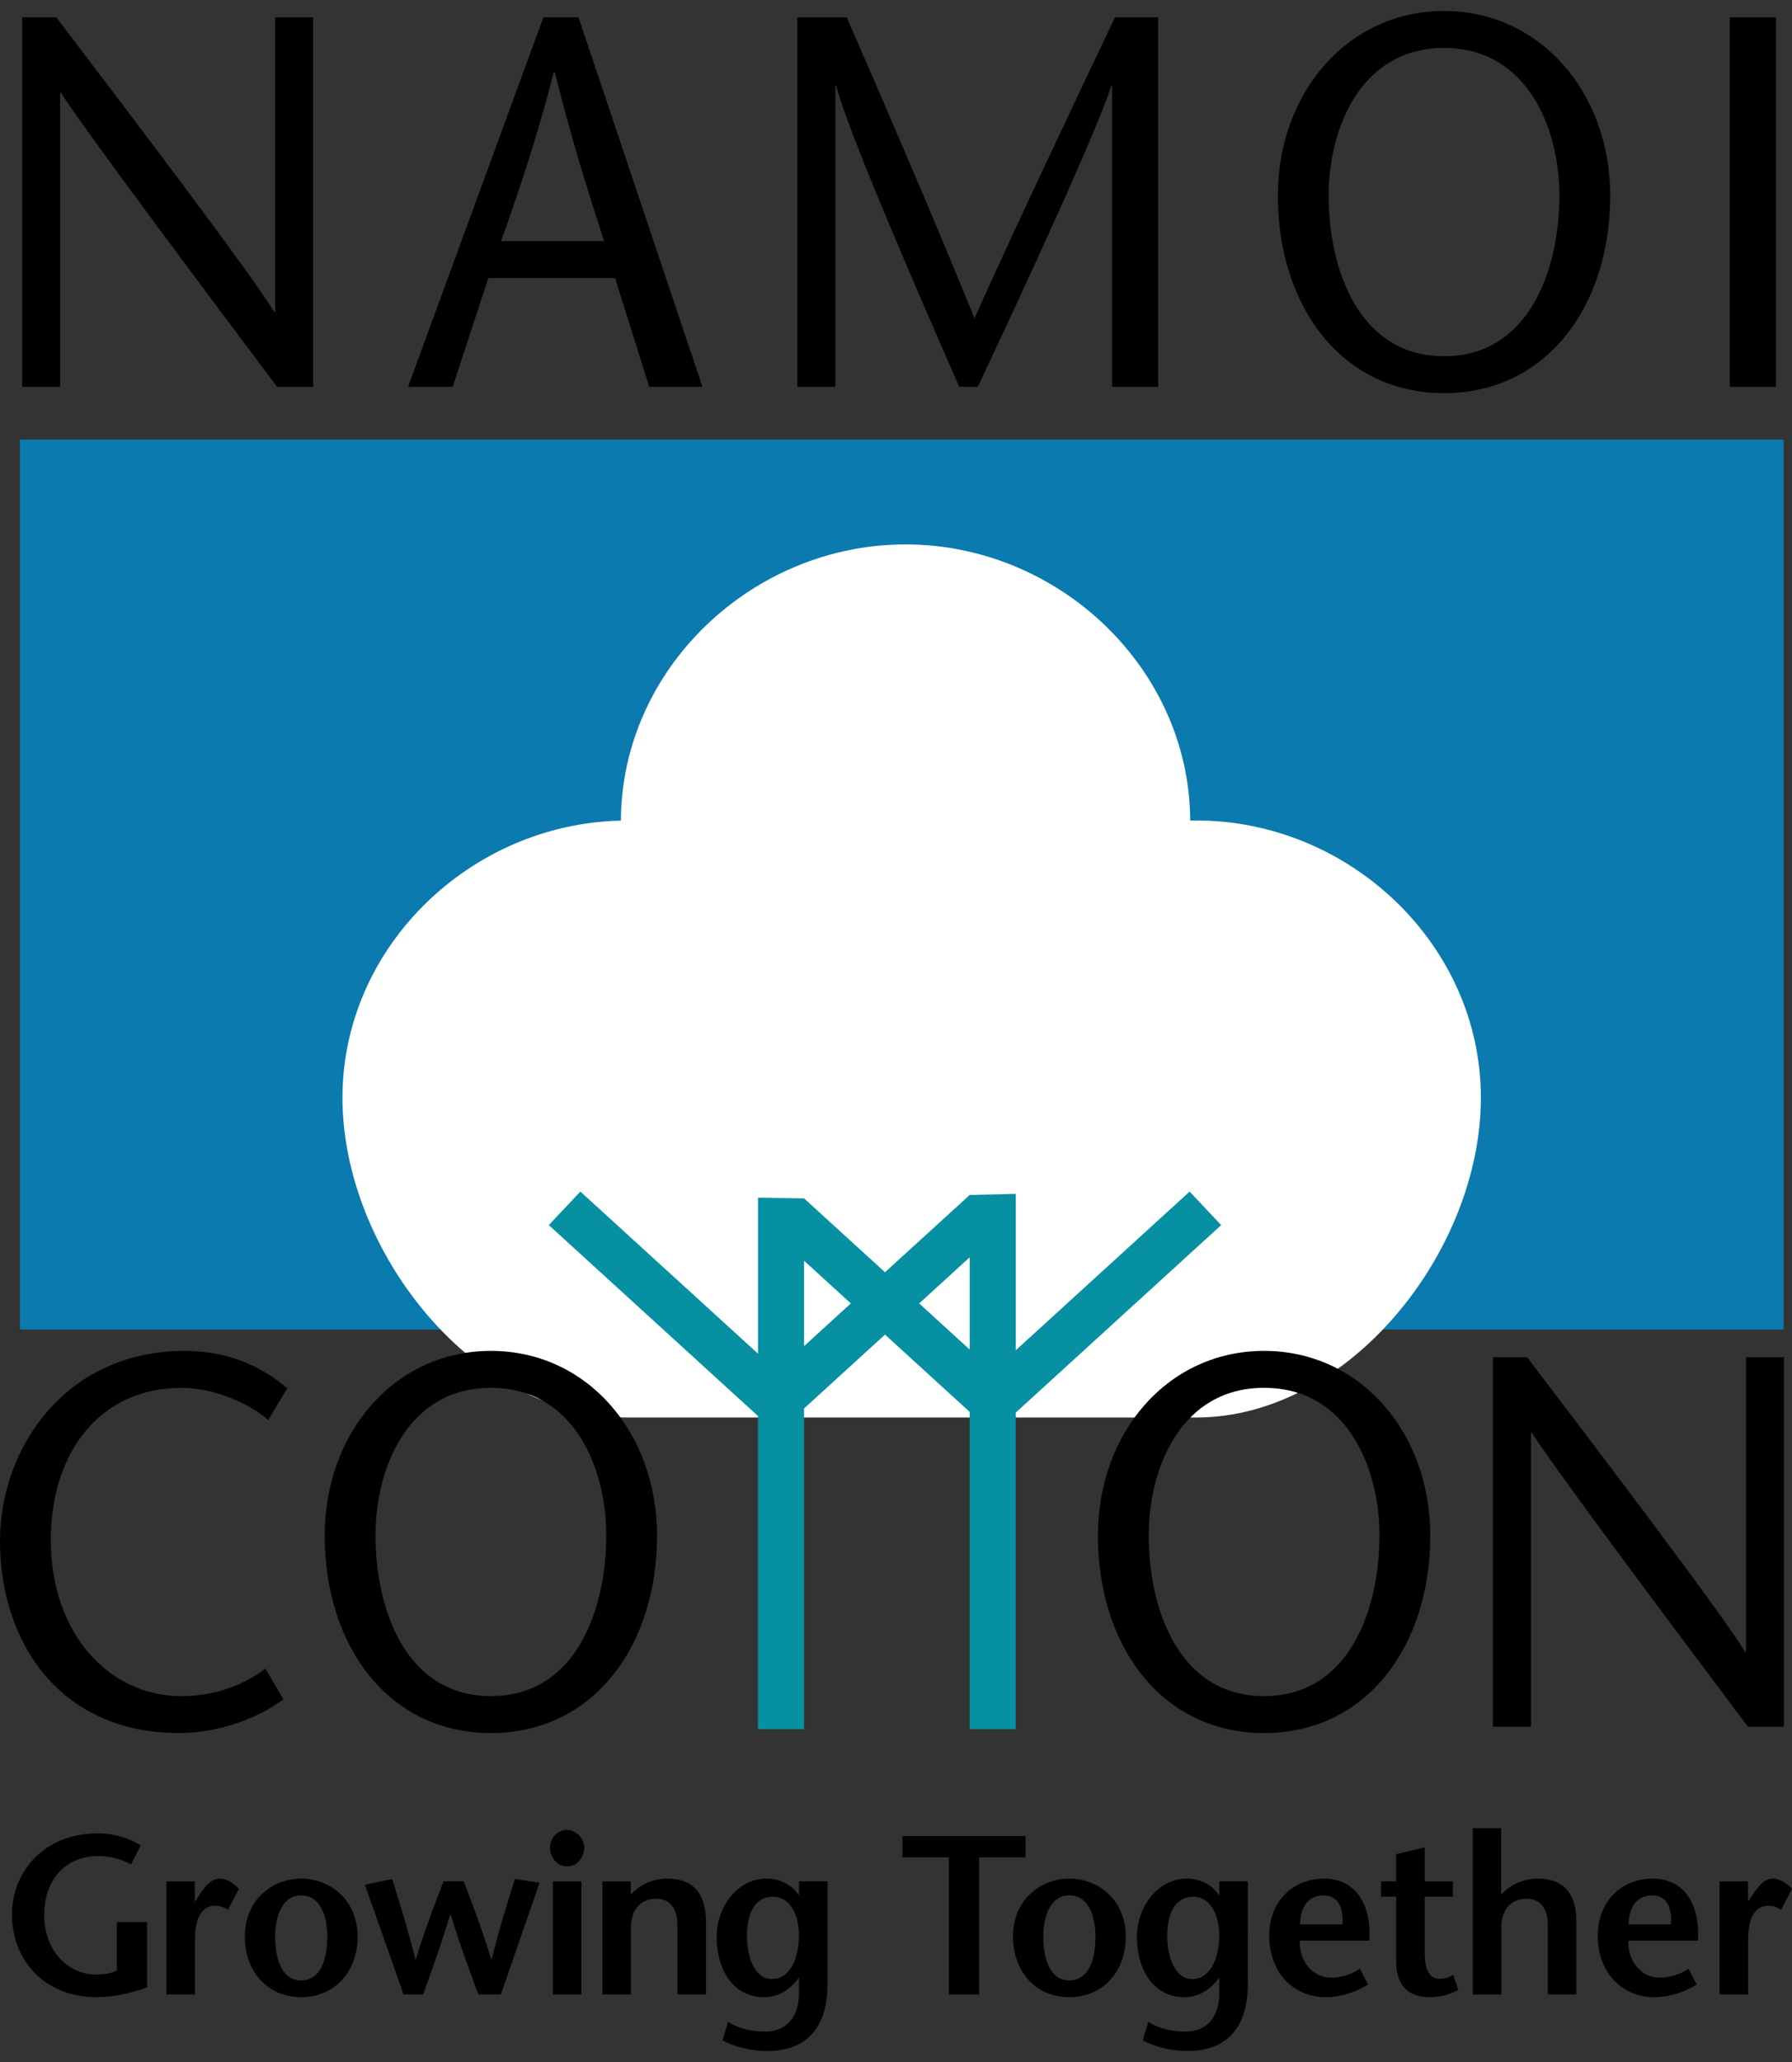 <?xml version="1.0" encoding="utf-8"?>
<!-- Generator: Adobe Illustrator 15.1.0, SVG Export Plug-In  -->
<!DOCTYPE svg PUBLIC "-//W3C//DTD SVG 1.1//EN" "http://www.w3.org/Graphics/SVG/1.1/DTD/svg11.dtd">
<svg version="1.1"
	 xmlns="http://www.w3.org/2000/svg" xmlns:xlink="http://www.w3.org/1999/xlink" xmlns:a="http://ns.adobe.com/AdobeSVGViewerExtensions/3.0/"
	 x="0px" y="0px" width="120px" height="138px" viewBox="0 -0.735 120 138" enable-background="new 0 -0.735 120 138"
	 xml:space="preserve">
<rect x="0" y="-0.735" width="120" height="138" fill="#333333" stroke="none"/>
<defs>
</defs>
<rect x="1.334" y="28.686" fill="#0B7AAF" width="118.107" height="59.558"/>
<path fill="#FFFFFF" d="M80.104,54.175c-0.136,0-0.269,0.008-0.403,0.01C79.658,43.97,70.865,35.7,60.64,35.7
	c-10.225,0-19.019,8.27-19.062,18.485c-10.069,0.223-18.645,8.438-18.645,18.547c0,10.25,8.814,21.4,19.063,21.4
	c10.126,0,27.981,0,38.107,0c10.249,0,19.063-11.15,19.063-21.4C99.168,62.483,90.354,54.175,80.104,54.175"/>
<path d="M20.97,25.153h-2.416C13.721,18.723,5.424,7.63,4.088,5.476H4.024v19.677H1.481V0.424H3.77
	c4.896,6.43,13.098,17.24,14.593,19.712h0.063V0.424h2.543V25.153"/>
<path d="M40.455,15.402c-1.112-3.427-2.193-6.854-3.306-11.304h-0.063c-1.145,4.451-2.322,7.877-3.529,11.304H40.455 M38.739,0.424
	l8.298,24.729h-3.561l-2.289-7.278h-8.488l-2.385,7.278h-2.988l9.061-24.729H38.739z"/>
<path d="M77.555,25.153h-3.084V5.017h-0.063c-0.891,2.896-5.945,13.813-8.934,20.136h-1.24C61.468,18.829,56.858,8.267,56,5.017
	h-0.063v20.136h-2.543V0.424h3.306c2.861,6.57,5.723,13.177,8.553,20.137c3.146-6.96,6.295-13.566,9.41-20.137h2.893V25.153"/>
<path d="M104.425,12.365c0-4.628-2.226-9.892-7.726-9.892s-7.727,5.264-7.727,9.892c0,4.839,1.973,10.739,7.727,10.739
	S104.425,17.204,104.425,12.365 M85.572,12.365C85.572,5.44,90.277,0,96.699,0s11.127,5.44,11.127,12.365
	c0,7.383-4.26,13.211-11.127,13.211S85.572,19.748,85.572,12.365z"/>
<rect x="115.84" y="0.424" width="3.084" height="24.729"/>
<path d="M17.962,94.301c-1.049-0.953-3.433-2.154-5.817-2.154c-5.5,0-8.743,4.381-8.743,10.174c0,6.254,3.878,10.457,8.743,10.457
	c2.416,0,4.323-0.848,5.626-1.838l1.208,2.051c-1.494,1.129-4.133,2.26-6.994,2.26C4.038,115.25,0,109.209,0,102.391
	c0-6.217,4.387-12.717,12.367-12.717c3.179,0,5.404,1.236,6.867,2.508L17.962,94.301"/>
<path d="M40.598,102.037c0-4.627-2.226-9.891-7.726-9.891s-7.725,5.264-7.725,9.891c0,4.84,1.971,10.74,7.725,10.74
	S40.598,106.877,40.598,102.037 M21.745,102.037c0-6.924,4.706-12.363,11.127-12.363c6.422,0,11.127,5.439,11.127,12.363
	c0,7.385-4.26,13.213-11.127,13.213C26.005,115.25,21.745,109.422,21.745,102.037z"/>
<path d="M92.375,102.037c0-4.627-2.226-9.891-7.726-9.891s-7.726,5.264-7.726,9.891c0,4.84,1.972,10.74,7.726,10.74
	C90.404,112.777,92.375,106.877,92.375,102.037 M73.522,102.037c0-6.924,4.705-12.363,11.127-12.363s11.128,5.439,11.128,12.363
	c0,7.385-4.261,13.213-11.128,13.213C77.783,115.25,73.522,109.422,73.522,102.037z"/>
<path d="M119.463,114.826h-2.416c-4.832-6.43-13.13-17.521-14.466-19.678h-0.063v19.678h-2.543V90.098h2.289
	c4.896,6.43,13.099,17.24,14.592,19.713h0.064V90.098h2.543V114.826"/>
<path d="M9.853,127.898v4.377c-1.079,0.379-2.216,0.65-3.367,0.65c-3.481,0-5.683-2.424-5.683-5.541c0-2.893,2.187-5.422,5.74-5.422
	c1.108,0,2.216,0.363,2.877,0.818l-0.647,1.258c-0.546-0.305-1.395-0.561-2.172-0.561c-2.158,0-3.64,1.527-3.64,3.936
	c0,2.514,1.697,3.998,3.438,3.998c0.546,0,0.993-0.061,1.424-0.258v-3.256H9.853"/>
<path d="M13.044,126.506h0.029l0.389-0.592c0.23-0.316,0.647-0.922,1.237-0.922c0.432,0,0.892,0.242,1.295,0.682l-0.719,1.393
	c-0.316-0.166-0.518-0.258-0.907-0.258c-0.662,0-1.309,0.561-1.309,2.195v3.74h-1.914v-7.57h1.899V126.506"/>
<path d="M21.919,128.867c0-1.256-0.417-2.754-1.755-2.754c-1.309,0-1.741,1.498-1.741,2.754c0,1.334,0.374,2.938,1.741,2.938
	C21.559,131.805,21.919,130.201,21.919,128.867 M16.395,128.867c0-2.453,1.841-3.875,3.769-3.875c1.942,0,3.783,1.422,3.783,3.875
	c0,2.348-1.524,4.059-3.783,4.059C17.919,132.926,16.395,131.215,16.395,128.867z"/>
<path d="M31.053,125.174c0.619,1.619,1.237,3.24,1.842,5.223h0.028c0.503-2.027,1.036-3.709,1.554-5.375l1.655,0.242l-2.59,7.48
	h-1.511c-0.618-1.68-1.252-3.377-1.855-5.359h-0.029c-0.59,1.982-1.208,3.68-1.813,5.359h-1.31l-2.589-7.344l1.827-0.379
	c0.518,1.666,1.05,3.348,1.554,5.375h0.029c0.604-1.982,1.237-3.604,1.856-5.223H31.053"/>
<path d="M36.833,122.902c0-0.576,0.46-1.166,1.107-1.166c0.662,0,1.18,0.576,1.18,1.166c0,0.652-0.446,1.273-1.151,1.273
	C37.294,124.176,36.833,123.555,36.833,122.902 M37.02,125.174h1.914v7.57H37.02V125.174z"/>
<path d="M42.239,126.066c0.647-0.727,1.554-1.074,2.46-1.074c1.683,0,2.575,0.969,2.575,2.877v4.875h-1.914v-4.648
	c0-1.061-0.446-1.758-1.439-1.758c-0.935,0-1.669,0.652-1.669,1.895v4.512H40.34v-7.57h1.899V126.066"/>
<path d="M50.021,128.822c0,1.469,0.546,2.893,1.654,2.893c1.28,0,1.827-1.453,1.827-2.969c0-1.316-0.59-2.543-1.741-2.543
	C50.524,126.203,50.021,127.354,50.021,128.822 M55.415,132.063c0,3.361-1.87,4.467-4.014,4.467c-1.079,0-2.172-0.258-3.021-0.711
	l0.375-1.242c0.705,0.455,1.525,0.65,2.503,0.65c1.266,0,2.245-0.816,2.245-2.572v-1h-0.029c-0.475,0.635-1.223,1.271-2.317,1.271
	c-1.913,0-3.165-1.635-3.165-4.059c0-1.967,1.381-3.875,3.338-3.875c0.878,0,1.74,0.424,2.144,1.105h0.029v-0.924h1.913V132.063z"/>
<polyline points="63.537,132.744 63.537,123.568 60.43,123.568 60.43,122.146 68.674,122.146 68.674,123.568 65.565,123.568 
	65.565,132.744 63.537,132.744 "/>
<path d="M73.359,128.867c0-1.256-0.418-2.754-1.756-2.754c-1.309,0-1.74,1.498-1.74,2.754c0,1.334,0.374,2.938,1.74,2.938
	C73,131.805,73.359,130.201,73.359,128.867 M67.834,128.867c0-2.453,1.842-3.875,3.77-3.875c1.942,0,3.784,1.422,3.784,3.875
	c0,2.348-1.525,4.059-3.784,4.059C69.359,132.926,67.834,131.215,67.834,128.867z"/>
<path d="M78.162,128.822c0,1.469,0.547,2.893,1.654,2.893c1.281,0,1.828-1.453,1.828-2.969c0-1.316-0.59-2.543-1.741-2.543
	C78.666,126.203,78.162,127.354,78.162,128.822 M83.558,132.063c0,3.361-1.87,4.467-4.014,4.467c-1.079,0-2.173-0.258-3.021-0.711
	l0.374-1.242c0.705,0.455,1.525,0.65,2.504,0.65c1.266,0,2.244-0.816,2.244-2.572v-1h-0.029c-0.475,0.635-1.223,1.271-2.316,1.271
	c-1.913,0-3.164-1.635-3.164-4.059c0-1.967,1.381-3.875,3.337-3.875c0.878,0,1.741,0.424,2.144,1.105h0.029v-0.924h1.913V132.063z"
	/>
<path d="M89.898,128.051c0.071-1.15-0.316-1.938-1.266-1.938c-1.094,0-1.584,0.922-1.569,1.938H89.898 M87.035,129.141
	c-0.043,1.424,0.906,2.482,2.1,2.482c0.705,0,1.453-0.258,1.928-0.605l0.547,1.061c-0.979,0.605-1.999,0.848-2.818,0.848
	c-2.174,0-3.799-1.619-3.799-4.119c0-2.33,1.611-3.814,3.668-3.814c2.244,0,3.18,1.893,3.036,4.148H87.035z"/>
<path d="M95.405,125.174h1.885v1.029h-1.885v3.725c0,1.242,0.359,1.771,0.993,1.771c0.416,0,0.661-0.121,0.92-0.258l0.332,1
	c-0.563,0.318-1.252,0.484-1.886,0.484c-1.582,0-2.272-0.879-2.272-2.424v-4.299h-1.008v-1.029h1.008v-1.816l1.913-0.455V125.174"/>
<path d="M100.525,126.066c0.646-0.727,1.553-1.074,2.46-1.074c1.683,0,2.575,0.969,2.575,2.877v4.875h-1.914v-4.648
	c0-1.061-0.445-1.758-1.438-1.758c-0.936,0-1.67,0.652-1.67,1.895v4.512h-1.914v-11.129h1.9V126.066"/>
<path d="M111.902,128.051c0.072-1.15-0.316-1.938-1.266-1.938c-1.094,0-1.582,0.922-1.568,1.938H111.902 M109.039,129.141
	c-0.043,1.424,0.907,2.482,2.101,2.482c0.706,0,1.453-0.258,1.929-0.605l0.547,1.061c-0.979,0.605-2,0.848-2.82,0.848
	c-2.172,0-3.799-1.619-3.799-4.119c0-2.33,1.612-3.814,3.669-3.814c2.245,0,3.181,1.893,3.036,4.148H109.039z"/>
<path d="M117.051,126.506h0.029l0.387-0.592c0.23-0.316,0.648-0.922,1.238-0.922c0.432,0,0.892,0.242,1.295,0.682l-0.72,1.393
	c-0.316-0.166-0.519-0.258-0.907-0.258c-0.66,0-1.309,0.561-1.309,2.195v3.74h-1.913v-7.57h1.899V126.506"/>
<path fill="#0790A1" d="M61.551,86.498l3.384-3.088v6.174L61.551,86.498 M53.843,89.355v-5.715l3.132,2.857L53.843,89.355z
	 M81.775,81.256l-2.113-2.244L68.019,89.633V79.164l-3.084,0.074l-5.671,5.172l-5.42-4.943l-3.084-0.045v10.439l-11.896-10.85
	l-2.114,2.244l14.009,12.779v20.959h3.084V93.527l5.42-4.943l5.671,5.174v21.236h3.084V93.805L81.775,81.256z"/>
</svg>
